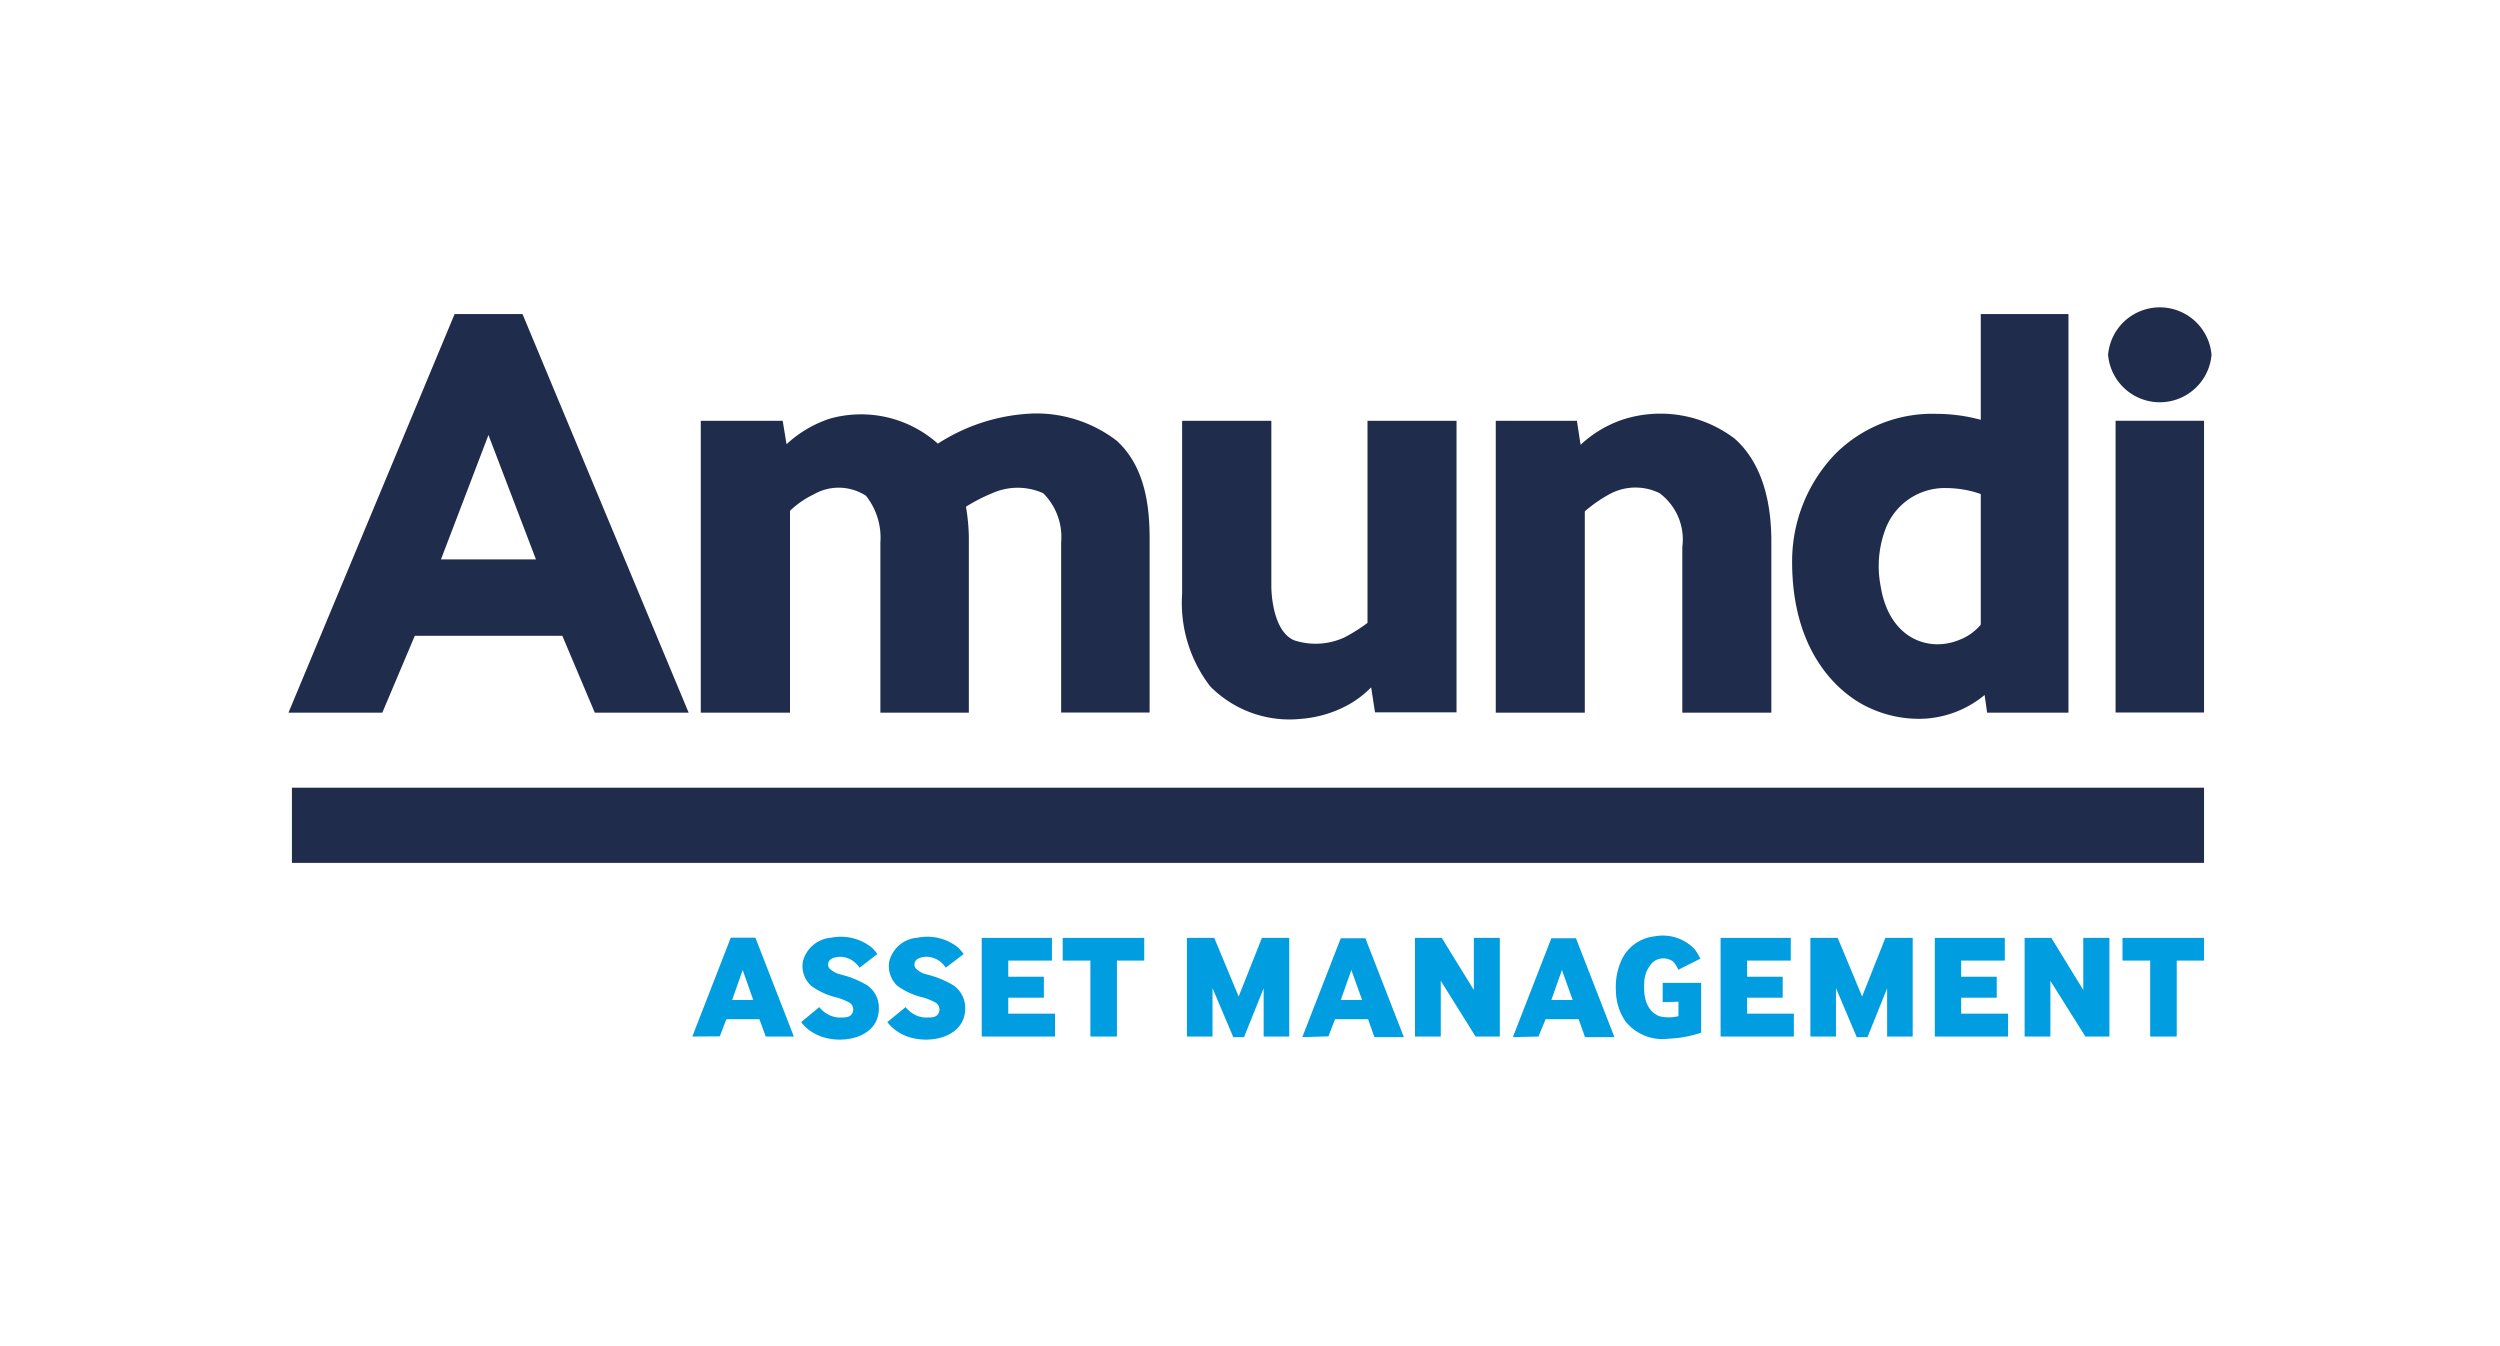 <svg id="Vrstva_1" data-name="Vrstva 1" xmlns="http://www.w3.org/2000/svg" viewBox="0 0 130 70"><defs><style>.cls-1{fill:#202c4c;}.cls-2{fill:#009de0;}</style></defs><path class="cls-1" d="M22.93,29.09l2.47-6.47h0l2.47,6.47Zm4.24-12.76H23.64L15,37.06h4.88l1.69-4h7.67l1.69,4h4.88Z"/><path class="cls-1" d="M90.19,22.8a6.38,6.38,0,0,0-5.75-1,6,6,0,0,0-2.25,1.33L82,21.88H77.78V37.06h4.63V26.59a7.3,7.3,0,0,1,1.26-.88,2.83,2.83,0,0,1,2.62-.07,3,3,0,0,1,1.19,2.81v8.61h4.63V28.15c0-3.27-1.2-4.72-1.92-5.35"/><path class="cls-1" d="M40.7,21.88H36.44V37.06h4.64V26.56a4.74,4.74,0,0,1,1.23-.85,2.6,2.6,0,0,1,2.72.07,3.5,3.5,0,0,1,.75,2.43v8.85h4.6V28a10.12,10.12,0,0,0-.15-1.65,8.74,8.74,0,0,1,1.36-.7,3.23,3.23,0,0,1,2.66,0,3.22,3.22,0,0,1,.93,2.55v8.85h4.6V28c0-1.66-.23-3.74-1.72-5.09a6.88,6.88,0,0,0-4.29-1.41,9.77,9.77,0,0,0-5,1.57,6,6,0,0,0-5.62-1.3,6.11,6.11,0,0,0-2.25,1.33Z"/><path class="cls-1" d="M75.74,21.88H71.11V32.39a8.46,8.46,0,0,1-1.21.76,3.58,3.58,0,0,1-2.59.15c-1-.4-1.2-2.1-1.2-2.84V21.88H61.47v9a7.11,7.11,0,0,0,1.46,4.81,5.79,5.79,0,0,0,4.73,1.69,6.08,6.08,0,0,0,2.28-.64,5.12,5.12,0,0,0,1.36-1l.2,1.3h4.24Z"/><path class="cls-1" d="M103,32.48a2.69,2.69,0,0,1-1.13.8c-1.6.65-3.65-.08-4.08-2.82a5.44,5.44,0,0,1,.23-2.88,3.29,3.29,0,0,1,3.23-2.2,5.44,5.44,0,0,1,1.75.31Zm0-16.15v5.5a8.9,8.9,0,0,0-2.29-.31,7.13,7.13,0,0,0-5.28,2.09,8.06,8.06,0,0,0-2.24,5.6c0,5,2.7,7,4,7.59a6.11,6.11,0,0,0,2.92.57,5.39,5.39,0,0,0,3.09-1.23l.13.92h4.23V16.33Z"/><path class="cls-1" d="M115,18.45a2.7,2.7,0,0,1-5.38,0,2.7,2.7,0,0,1,5.38,0"/><rect class="cls-1" x="110.01" y="21.88" width="4.6" height="15.17"/><rect class="cls-1" x="15.18" y="40.96" width="99.43" height="3.91"/><path class="cls-2" d="M38.07,52h1.1l-.55-1.56ZM36,53.9l2-5.14h1.28l2,5.14H39.82L39.49,53H37.77l-.34.89Z"/><polygon class="cls-2" points="51.05 53.9 51.05 48.77 54.7 48.77 54.7 49.95 52.43 49.95 52.43 50.79 54.28 50.79 54.28 51.88 52.43 51.88 52.43 52.71 54.86 52.71 54.86 53.9 51.05 53.9"/><polygon class="cls-2" points="56.7 53.9 56.7 49.95 55.26 49.95 55.26 48.77 59.5 48.77 59.5 49.95 58.08 49.95 58.08 53.9 56.7 53.9"/><polygon class="cls-2" points="61.72 53.9 61.72 48.77 63.14 48.77 64.41 51.82 65.62 48.77 67.04 48.77 67.04 53.9 65.71 53.9 65.71 51.39 64.69 53.93 64.13 53.93 63.05 51.38 63.05 53.9 61.72 53.9"/><path class="cls-2" d="M69.72,52h1.11l-.56-1.56Zm-2,1.93,2-5.14h1.28l2,5.14H71.47L71.14,53H69.42l-.34.89Z"/><polygon class="cls-2" points="73.58 53.9 73.58 48.77 74.97 48.77 76.64 51.48 76.64 48.77 77.99 48.77 77.99 53.9 76.73 53.9 74.92 51 74.92 53.9 73.58 53.9"/><path class="cls-2" d="M80.67,52h1.11l-.56-1.56Zm-2,1.93,2-5.14h1.28l2,5.14H82.42L82.09,53H80.37L80,53.9Z"/><polygon class="cls-2" points="89.47 53.9 89.47 48.77 93.12 48.77 93.12 49.95 90.85 49.95 90.85 50.79 92.7 50.79 92.7 51.88 90.85 51.88 90.85 52.71 93.28 52.71 93.28 53.9 89.47 53.9"/><polygon class="cls-2" points="94.14 53.9 94.14 48.77 95.56 48.77 96.83 51.82 98.04 48.77 99.46 48.77 99.46 53.9 98.13 53.9 98.13 51.39 97.11 53.93 96.55 53.93 95.47 51.38 95.47 53.9 94.14 53.9"/><polygon class="cls-2" points="100.61 53.9 100.61 48.77 104.25 48.77 104.25 49.95 101.98 49.95 101.98 50.79 103.83 50.79 103.83 51.88 101.98 51.88 101.98 52.71 104.42 52.71 104.42 53.9 100.61 53.9"/><polygon class="cls-2" points="105.28 53.9 105.28 48.77 106.67 48.77 108.33 51.48 108.33 48.77 109.69 48.77 109.69 53.9 108.44 53.9 106.62 51 106.62 53.9 105.28 53.9"/><polygon class="cls-2" points="111.81 53.9 111.81 49.95 110.37 49.95 110.37 48.77 114.61 48.77 114.61 49.95 113.19 49.95 113.19 53.9 111.81 53.9"/><path class="cls-2" d="M42.6,52.37a1.48,1.48,0,0,0,.46.38,1.28,1.28,0,0,0,.69.16c.19,0,.47,0,.57-.23a.41.41,0,0,0-.16-.55,3.56,3.56,0,0,0-.61-.25,3.72,3.72,0,0,1-1.36-.61A1.39,1.39,0,0,1,41.75,50a1.64,1.64,0,0,1,1.48-1.24,2.56,2.56,0,0,1,2.11.52,2,2,0,0,1,.28.33l-.92.71a1.24,1.24,0,0,0-.16-.19,1.21,1.21,0,0,0-.61-.35,1.06,1.06,0,0,0-.68.07.34.34,0,0,0-.12.51,1.28,1.28,0,0,0,.57.31,5,5,0,0,1,1.4.57,1.41,1.41,0,0,1,.6,1.2c0,1.6-2.08,1.93-3.23,1.36a2.14,2.14,0,0,1-.81-.65Z"/><path class="cls-2" d="M47.09,52.37a1.56,1.56,0,0,0,.45.38,1.28,1.28,0,0,0,.69.16c.2,0,.48,0,.58-.23a.42.42,0,0,0-.17-.55,3.16,3.16,0,0,0-.6-.25,3.84,3.84,0,0,1-1.37-.61A1.41,1.41,0,0,1,46.24,50a1.63,1.63,0,0,1,1.48-1.24,2.54,2.54,0,0,1,2.11.52,2.73,2.73,0,0,1,.28.33l-.93.71a1.25,1.25,0,0,0-.15-.19,1.17,1.17,0,0,0-.62-.35,1,1,0,0,0-.67.07.34.34,0,0,0-.12.51,1.18,1.18,0,0,0,.57.31,5,5,0,0,1,1.39.57,1.42,1.42,0,0,1,.61,1.2c0,1.6-2.09,1.93-3.24,1.36a2.3,2.3,0,0,1-.81-.65Z"/><path class="cls-2" d="M86.46,52.11v-1h2V53.7a6.09,6.09,0,0,1-1.66.31,2.48,2.48,0,0,1-2.26-.88,2.82,2.82,0,0,1-.51-1.56,3.38,3.38,0,0,1,.31-1.69,2.15,2.15,0,0,1,1.7-1.19,2.28,2.28,0,0,1,2.08.67,2.9,2.9,0,0,1,.3.49l-1.15.58A1.23,1.23,0,0,0,87,50a.85.85,0,0,0-1.09.07,1.58,1.58,0,0,0-.41,1.06c-.08,1.31.56,1.62.78,1.71a2,2,0,0,0,1,0v-.75Z"/></svg>